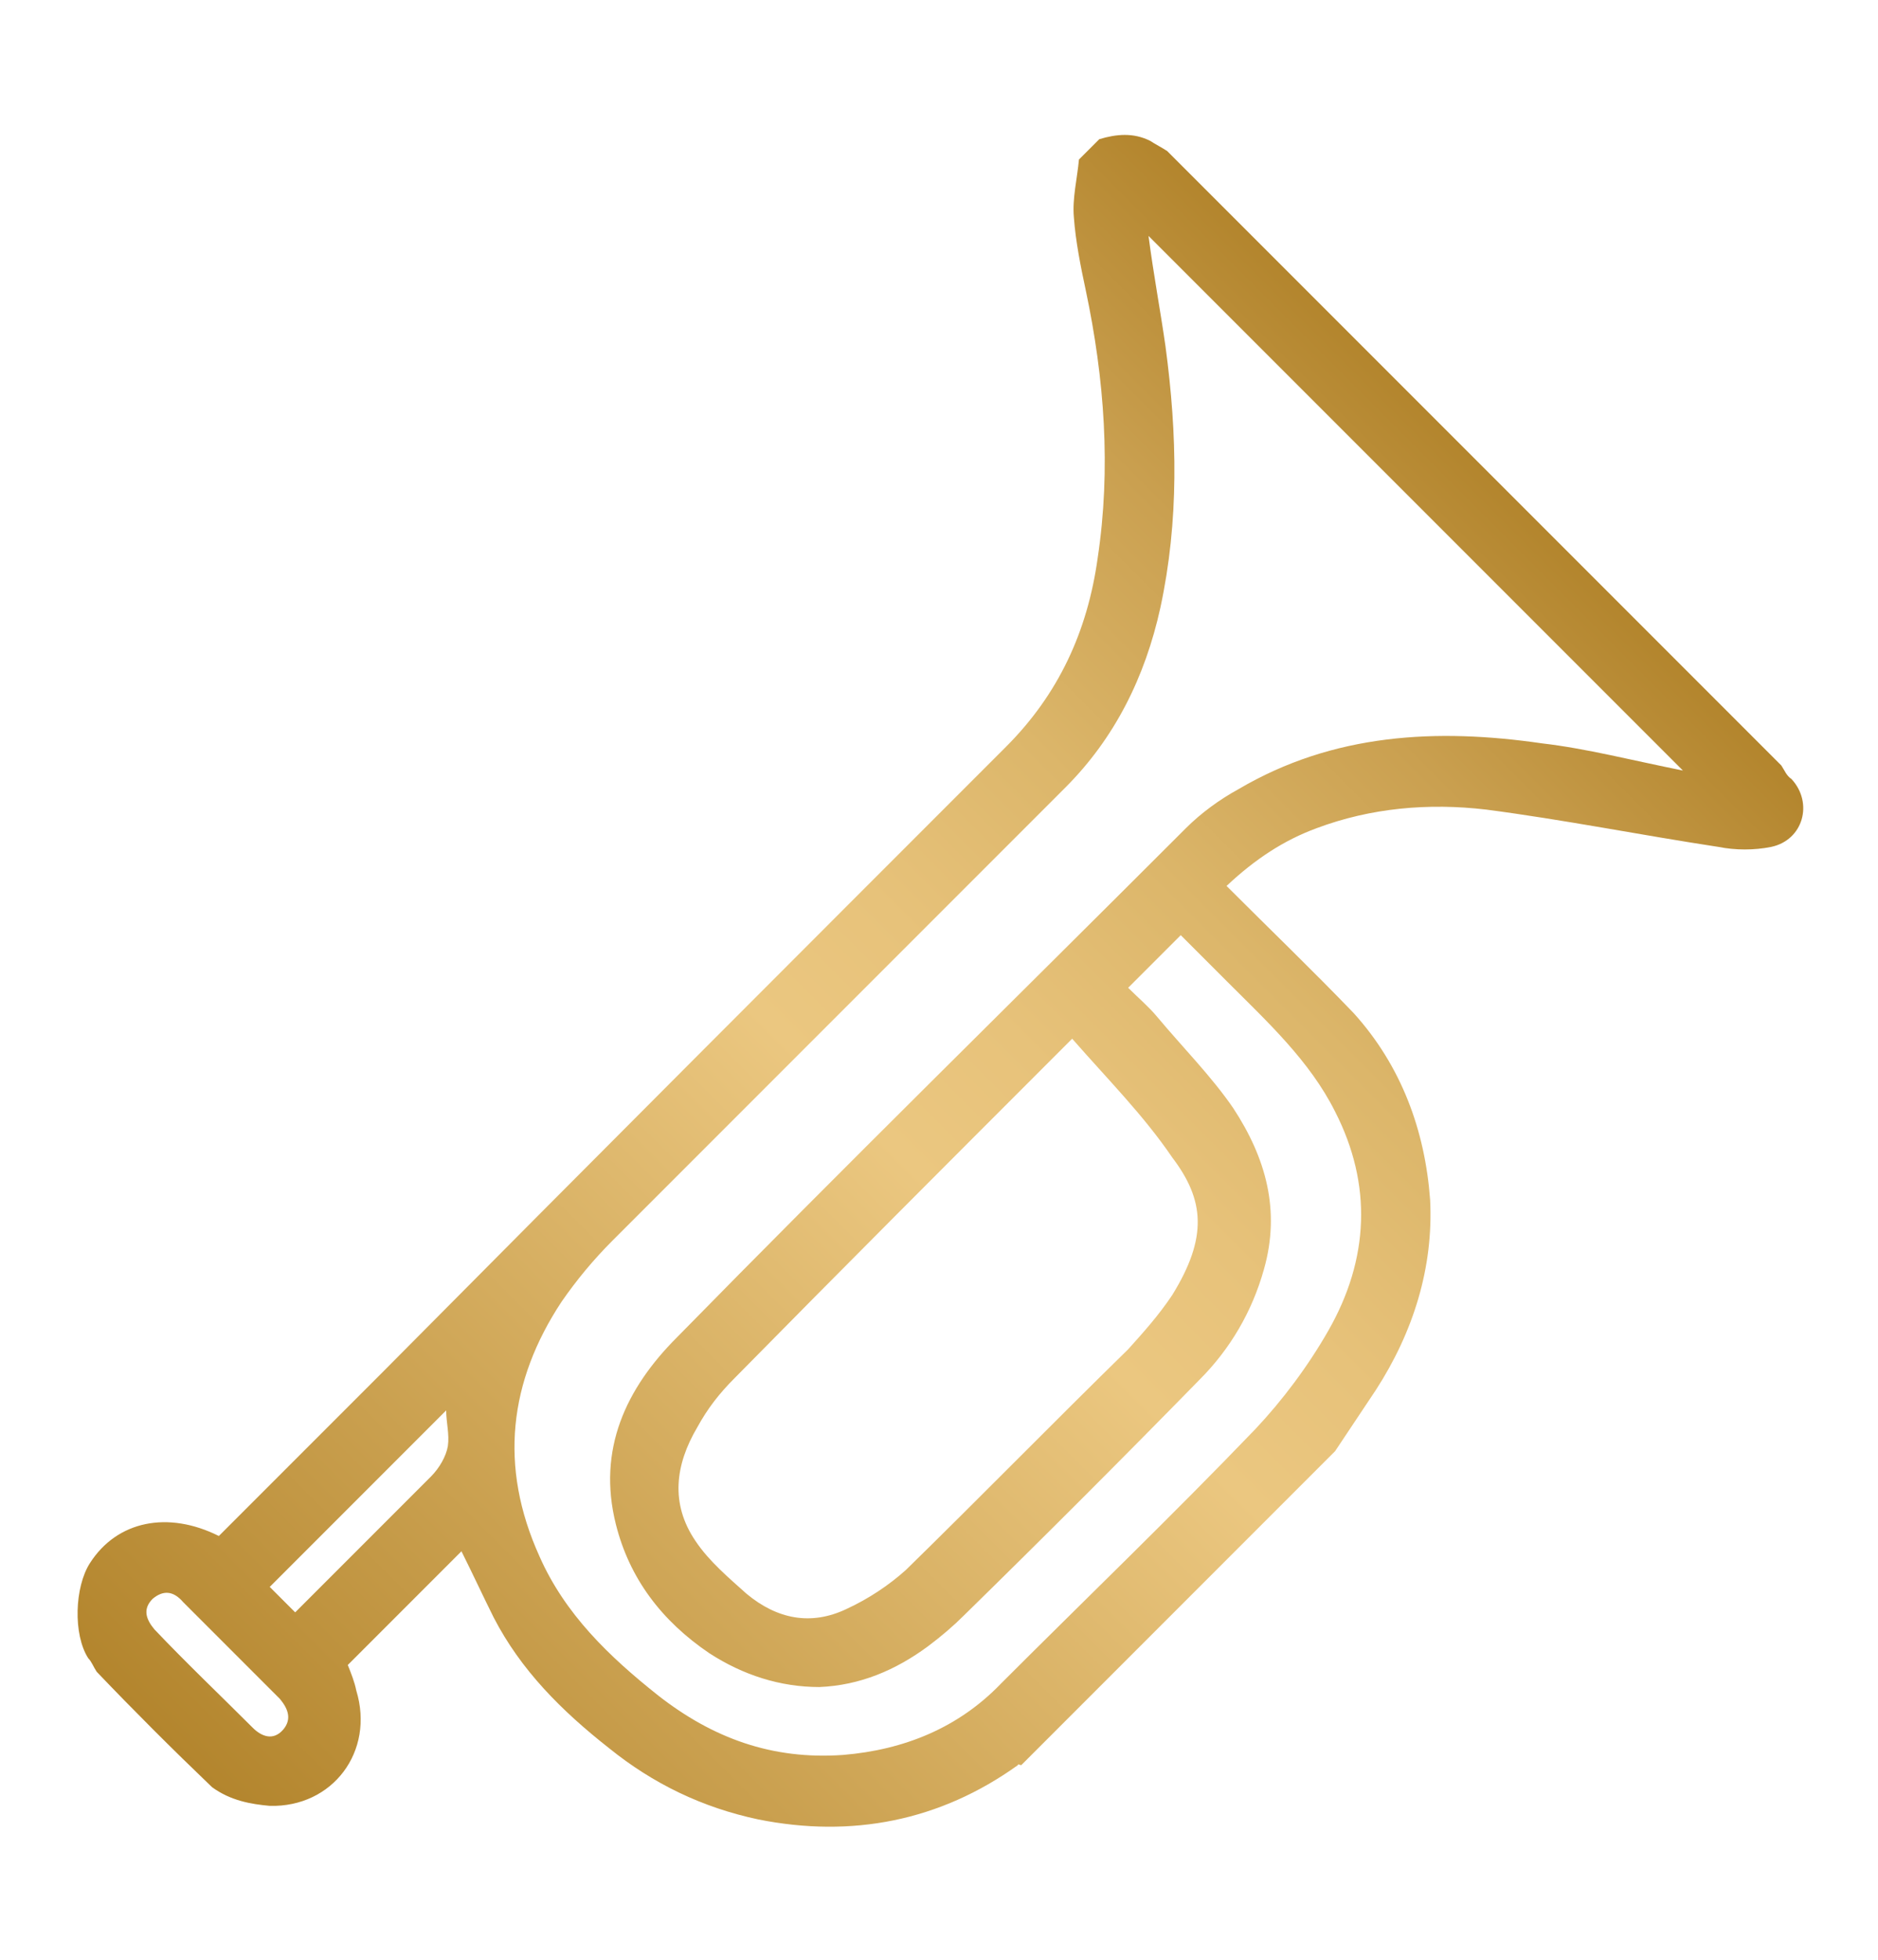 <?xml version="1.0" encoding="UTF-8"?> <!-- Generator: Adobe Illustrator 23.1.1, SVG Export Plug-In . SVG Version: 6.00 Build 0) --> <svg xmlns="http://www.w3.org/2000/svg" xmlns:xlink="http://www.w3.org/1999/xlink" id="Слой_1" x="0px" y="0px" viewBox="0 0 110.7 115.5" style="enable-background:new 0 0 110.7 115.5;" xml:space="preserve"> <style type="text/css"> .st0{fill:url(#SVGID_1_);} </style> <title>4_1</title> <g id="ZvOcSU.tif"> <g> <linearGradient id="SVGID_1_" gradientUnits="userSpaceOnUse" x1="-6.252" y1="152.98" x2="101.753" y2="152.98" gradientTransform="matrix(0.707 -0.707 0.707 0.707 -90.935 -6.921)"> <stop offset="0" style="stop-color:#B3852D"></stop> <stop offset="0.51" style="stop-color:#EBC780"></stop> <stop offset="0.6" style="stop-color:#E7C27A"></stop> <stop offset="0.72" style="stop-color:#DCB66A"></stop> <stop offset="0.86" style="stop-color:#CAA050"></stop> <stop offset="1" style="stop-color:#B3852D"></stop> </linearGradient> <path class="st0" d="M5.7,98.5c-0.2-0.3-0.3-0.6-0.5-0.8c-0.9-1.4-0.8-4.2,0.1-5.6c1.6-2.5,4.6-3.1,7.6-1.6 c3.2-3.2,6.4-6.4,9.7-9.7C34.7,68.6,47,56.3,59.3,44c3.1-3.1,4.8-6.8,5.4-11.1c0.8-5.3,0.4-10.6-0.7-15.8 c-0.3-1.4-0.6-2.9-0.7-4.3c-0.1-1.1,0.2-2.3,0.3-3.4c0.4-0.4,0.8-0.8,1.2-1.2c1-0.3,2-0.4,3,0.1c0.3,0.2,0.7,0.4,1,0.6 C80.8,20.9,92.9,33,105,45.1c0.2,0.3,0.3,0.6,0.6,0.8c1.3,1.4,0.7,3.6-1.2,4c-1,0.2-2.1,0.2-3.1,0c-4.6-0.7-9.1-1.6-13.7-2.2 c-3.4-0.4-6.8-0.1-10,1.1c-1.9,0.7-3.6,1.8-5.3,3.4c2.6,2.6,5.1,5,7.5,7.5c2.8,3.1,4.2,6.9,4.5,11c0.2,4-1,7.8-3.2,11.2 c-0.8,1.2-1.6,2.4-2.4,3.6c-6.2,6.2-12.3,12.3-18.5,18.5c-0.1,0-0.2-0.1-0.2,0c-4.6,3.3-9.8,4.3-15.3,3.2 c-3.3-0.7-6.2-2.1-8.8-4.2c-2.8-2.2-5.2-4.6-6.8-7.7c-0.6-1.2-1.2-2.5-1.9-3.9c-1.1,1.1-2.2,2.2-3.3,3.3c-1.1,1.1-2.3,2.3-3.4,3.4 c0.2,0.5,0.4,1,0.5,1.5c1.1,3.6-1.4,6.9-5.1,6.8c-1.1-0.1-2.3-0.3-3.4-1.1C10.1,103,7.9,100.8,5.7,98.5z M99.2,45.4 C88.6,34.8,78.2,24.4,67.7,13.9c0.3,2.3,0.7,4.4,1,6.5c0.7,5.2,0.8,10.3-0.3,15.4c-0.9,4.1-2.7,7.7-5.6,10.6 c-8.9,8.9-17.8,17.8-26.7,26.7c-1.1,1.1-2.1,2.3-3,3.6c-3.1,4.7-3.7,9.7-1.3,15c1.5,3.4,4.1,5.9,7,8.2c3.2,2.5,6.7,3.8,10.9,3.5 c3.6-0.3,6.8-1.6,9.3-4.2c5-5,10.1-9.9,15-15c1.6-1.7,3.1-3.7,4.3-5.8c2.4-4.2,2.6-8.6,0.4-12.9c-1.5-3-4-5.3-6.4-7.7 c-0.9-0.9-1.8-1.8-2.7-2.7c-1.1,1.1-2.1,2.1-3.1,3.1c0.6,0.6,1.2,1.1,1.7,1.7c1.5,1.8,3.2,3.5,4.5,5.4c1.9,2.9,2.8,6,1.8,9.5 c-0.7,2.5-2,4.7-3.8,6.5c-4.6,4.7-9.2,9.3-13.9,13.9c-0.6,0.6-1.3,1.2-2.1,1.8c-1.9,1.4-4,2.3-6.4,2.4c-2.3,0-4.5-0.7-6.5-2 c-2.8-1.9-4.7-4.4-5.5-7.6c-1.1-4.4,0.6-8,3.6-11c9.9-10.1,20-20,30-30c0.9-0.9,2-1.7,3.1-2.3c5.6-3.3,11.7-3.6,17.9-2.7 C93.5,44.1,96.2,44.8,99.2,45.4z M63.2,61.2c-0.5,0.5-0.7,0.7-1,1c-6.3,6.3-12.6,12.6-18.9,19c-0.9,0.9-1.6,1.8-2.2,2.9 c-1.3,2.2-1.6,4.5-0.1,6.7c0.8,1.2,2,2.2,3,3.1c1.8,1.5,3.8,1.9,5.9,0.9c1.3-0.6,2.5-1.4,3.5-2.3c4.4-4.3,8.7-8.7,13.1-13 c0.9-1,1.8-2,2.6-3.2c2.1-3.4,1.9-5.6,0-8.1C67.4,65.7,65.3,63.6,63.2,61.2z M26.3,83.1c-3.4,3.4-6.9,6.9-10.4,10.4 c0.5,0.5,1,1,1.5,1.5c2.7-2.7,5.3-5.3,8-8c0.5-0.5,0.9-1.2,1-1.8C26.5,84.5,26.3,83.8,26.3,83.1z M13.6,97.2 c-0.9-0.9-1.9-1.9-2.8-2.8c-0.6-0.7-1.2-0.7-1.8-0.2c-0.6,0.6-0.4,1.2,0.1,1.8c1.9,2,3.9,3.9,5.8,5.8c0.5,0.5,1.2,0.8,1.8,0.1 c0.5-0.6,0.3-1.2-0.2-1.8C15.5,99.1,14.5,98.1,13.6,97.2z"></path> </g> </g> </svg> 